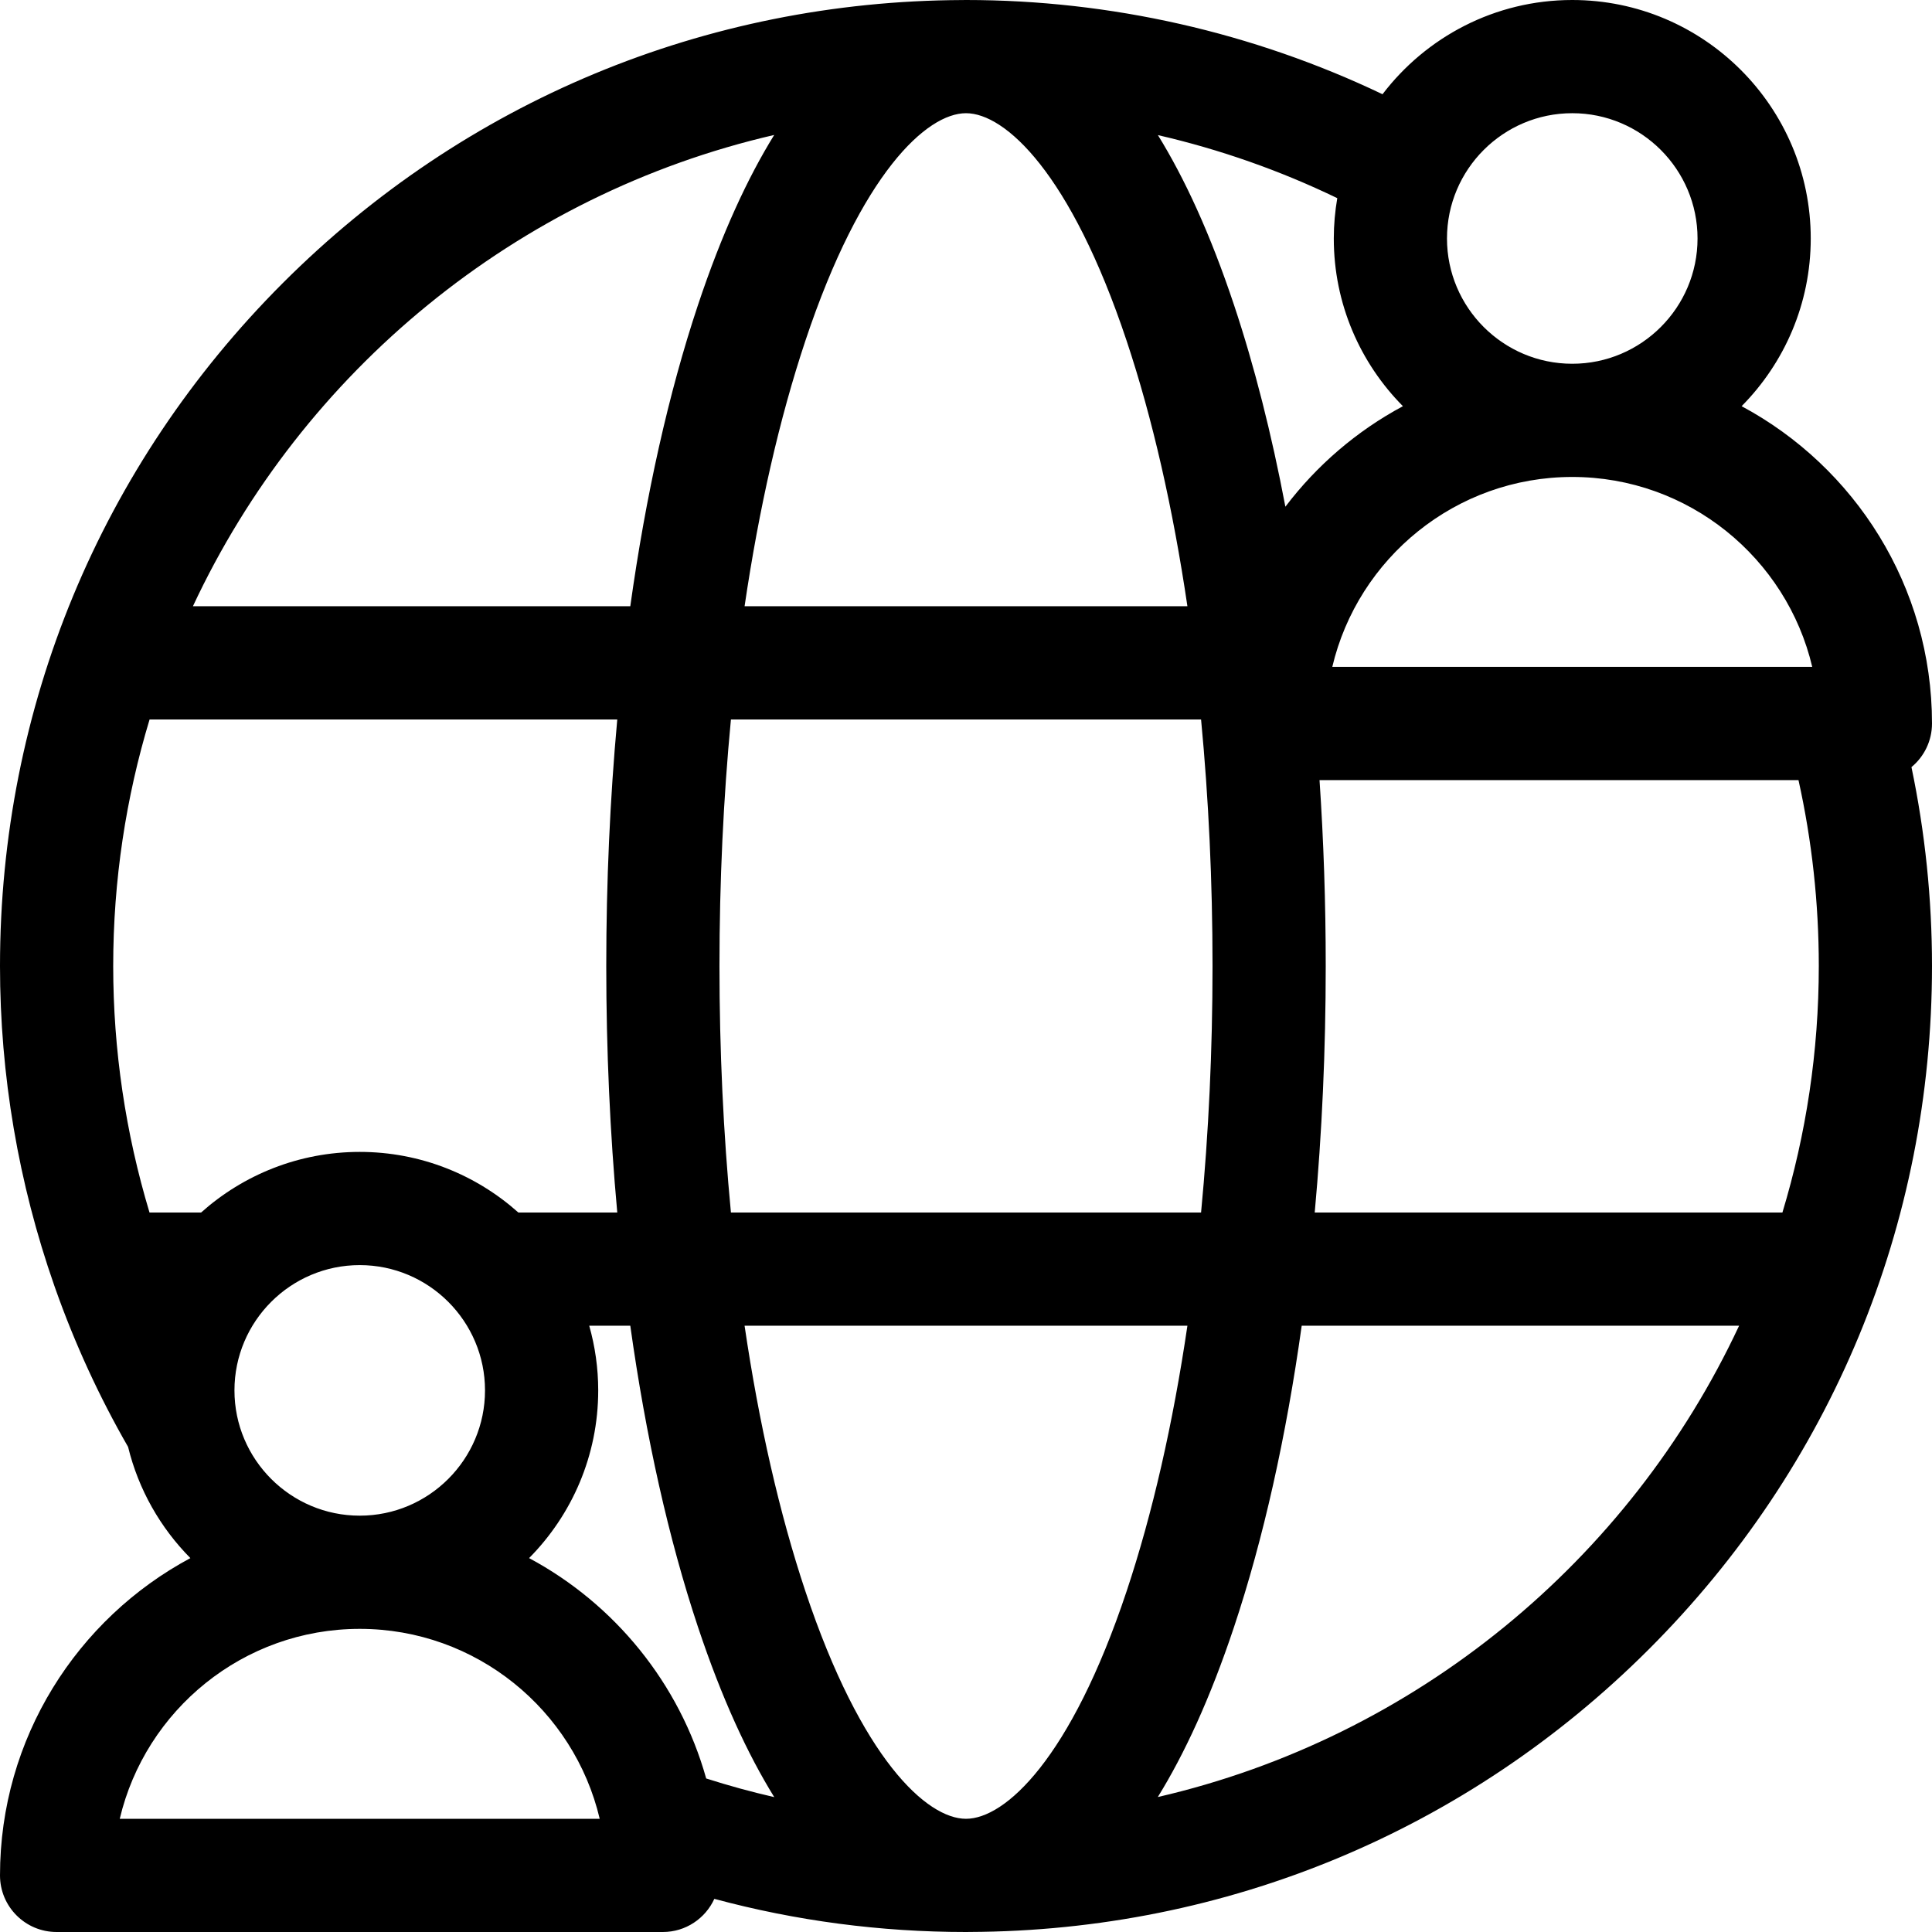 <?xml version="1.0" encoding="iso-8859-1"?>
<!-- Generator: Adobe Illustrator 19.0.0, SVG Export Plug-In . SVG Version: 6.00 Build 0)  -->
<svg version="1.1" id="Capa_1" xmlns="http://www.w3.org/2000/svg" xmlns:xlink="http://www.w3.org/1999/xlink" x="0px" y="0px"
	 viewBox="0 0 512 512" style="enable-background:new 0 0 512 512;" xml:space="preserve">
<g>
	<g>
		<path d="M512,191.733c0-36.351-20.454-68.011-50.454-84.088c11.316-11.426,18.32-27.131,18.32-44.445
			c0-34.849-28.352-63.2-63.2-63.2c-20.492,0-38.728,9.81-50.283,24.973C332.11,8.604,294.247,0,255.998,0
			c-0.331,0-0.666,0.004-1.002,0.012c-68.004,0.259-131.9,26.854-180.015,74.969C26.629,123.333,0,187.621,0,256.001
			c0,28.971,4.909,57.605,14.375,84.668c0.104,0.347,0.231,0.683,0.36,1.019c5.118,14.436,11.537,28.417,19.207,41.756
			c2.762,11.315,8.568,21.448,16.512,29.469C20.453,428.989,0,460.649,0,497c0,8.284,6.716,15,15,15h160.666
			c6.064,0,11.276-3.606,13.64-8.785c21.646,5.83,43.996,8.785,66.692,8.785c0.332,0,0.666-0.004,1.002-0.012
			c68.006-0.259,131.903-26.854,180.018-74.969C485.371,388.667,512,324.38,512,256.001c0-17.781-1.832-35.445-5.444-52.707
			C509.881,200.543,512,196.386,512,191.733z M416.666,30c18.307,0,33.2,14.894,33.2,33.2c0,18.306-14.894,33.199-33.2,33.199
			c-18.306,0-33.199-14.893-33.199-33.199C383.467,44.894,398.36,30,416.666,30z M416.666,126.399
			c30.865,0,56.8,21.516,63.597,50.334H353.07C359.867,147.914,385.801,126.399,416.666,126.399z M354.391,52.514
			c-0.595,3.477-0.922,7.044-0.922,10.688c-0.002,17.312,7.001,33.018,18.318,44.444c-12.209,6.543-22.836,15.666-31.147,26.638
			c-3.659-19.3-8.216-37.269-13.605-53.439c-6.326-18.978-13.167-33.693-20.18-45.042C323.273,39.582,339.234,45.186,354.391,52.514
			z M321.332,256.001c0,22.45-1.038,44.388-3.036,65.329H193.702c-1.997-20.941-3.036-42.879-3.036-65.329
			c0-22.453,1.039-44.393,3.037-65.336h124.592C320.293,211.608,321.332,233.548,321.332,256.001z M255.998,30
			c10.363,0,27.732,15.8,42.575,60.331c6.859,20.579,12.277,44.393,16.103,70.334H197.321c3.827-25.94,9.245-49.755,16.105-70.334
			C228.27,45.8,245.637,30,255.998,30z M205.169,35.765c-7.021,11.354-13.87,26.08-20.203,45.079
			c-7.777,23.331-13.817,50.406-17.932,79.821H51.124C80.197,98.436,136.794,51.54,205.169,35.765z M39.622,321.33
			C33.277,300.26,30,278.245,30,256.001c0-22.71,3.381-44.642,9.642-65.336h123.941c-1.922,21.052-2.917,42.978-2.917,65.336
			c0,22.355,0.995,44.279,2.917,65.329h-26.21c-11.179-9.981-25.91-16.063-42.04-16.063s-30.861,6.082-42.04,16.063H39.622z
			 M128.533,368.467c0,18.306-14.894,33.199-33.2,33.199c-18.306,0-33.2-14.893-33.2-33.199c0-18.307,14.894-33.2,33.2-33.2
			C113.639,335.267,128.533,350.161,128.533,368.467z M31.737,482c6.797-28.819,32.731-50.334,63.596-50.334
			s56.799,21.515,63.596,50.334H31.737z M187.147,471.313c-7.067-25.228-24.276-46.258-46.934-58.4
			c11.317-11.426,18.32-27.132,18.32-44.446c0-5.94-0.841-11.683-2.38-17.137h10.88c4.115,29.417,10.155,56.494,17.933,79.826
			c6.337,19.012,13.191,33.744,20.217,45.101C199.109,474.862,193.094,473.214,187.147,471.313z M255.998,482
			c-10.361,0-27.728-15.801-42.572-60.331c-6.86-20.58-12.279-44.396-16.106-70.338h117.357
			c-3.827,25.943-9.245,49.759-16.104,70.339C283.73,466.2,266.361,482,255.998,482z M306.831,476.234
			c7.021-11.354,13.87-26.08,20.203-45.079c7.777-23.331,13.817-50.408,17.931-79.825h115.914
			C431.806,413.562,375.207,460.459,306.831,476.234z M472.359,321.33H348.414c1.922-21.05,2.917-42.973,2.917-65.329
			c0-16.726-0.558-33.209-1.642-49.268h126.927c3.575,16.099,5.384,32.623,5.384,49.268C482,278.709,478.619,300.638,472.359,321.33
			z"/>
	</g>
</g>
<g>
</g>
<g>
</g>
<g>
</g>
<g>
</g>
<g>
</g>
<g>
</g>
<g>
</g>
<g>
</g>
<g>
</g>
<g>
</g>
<g>
</g>
<g>
</g>
<g>
</g>
<g>
</g>
<g>
</g>
</svg>
